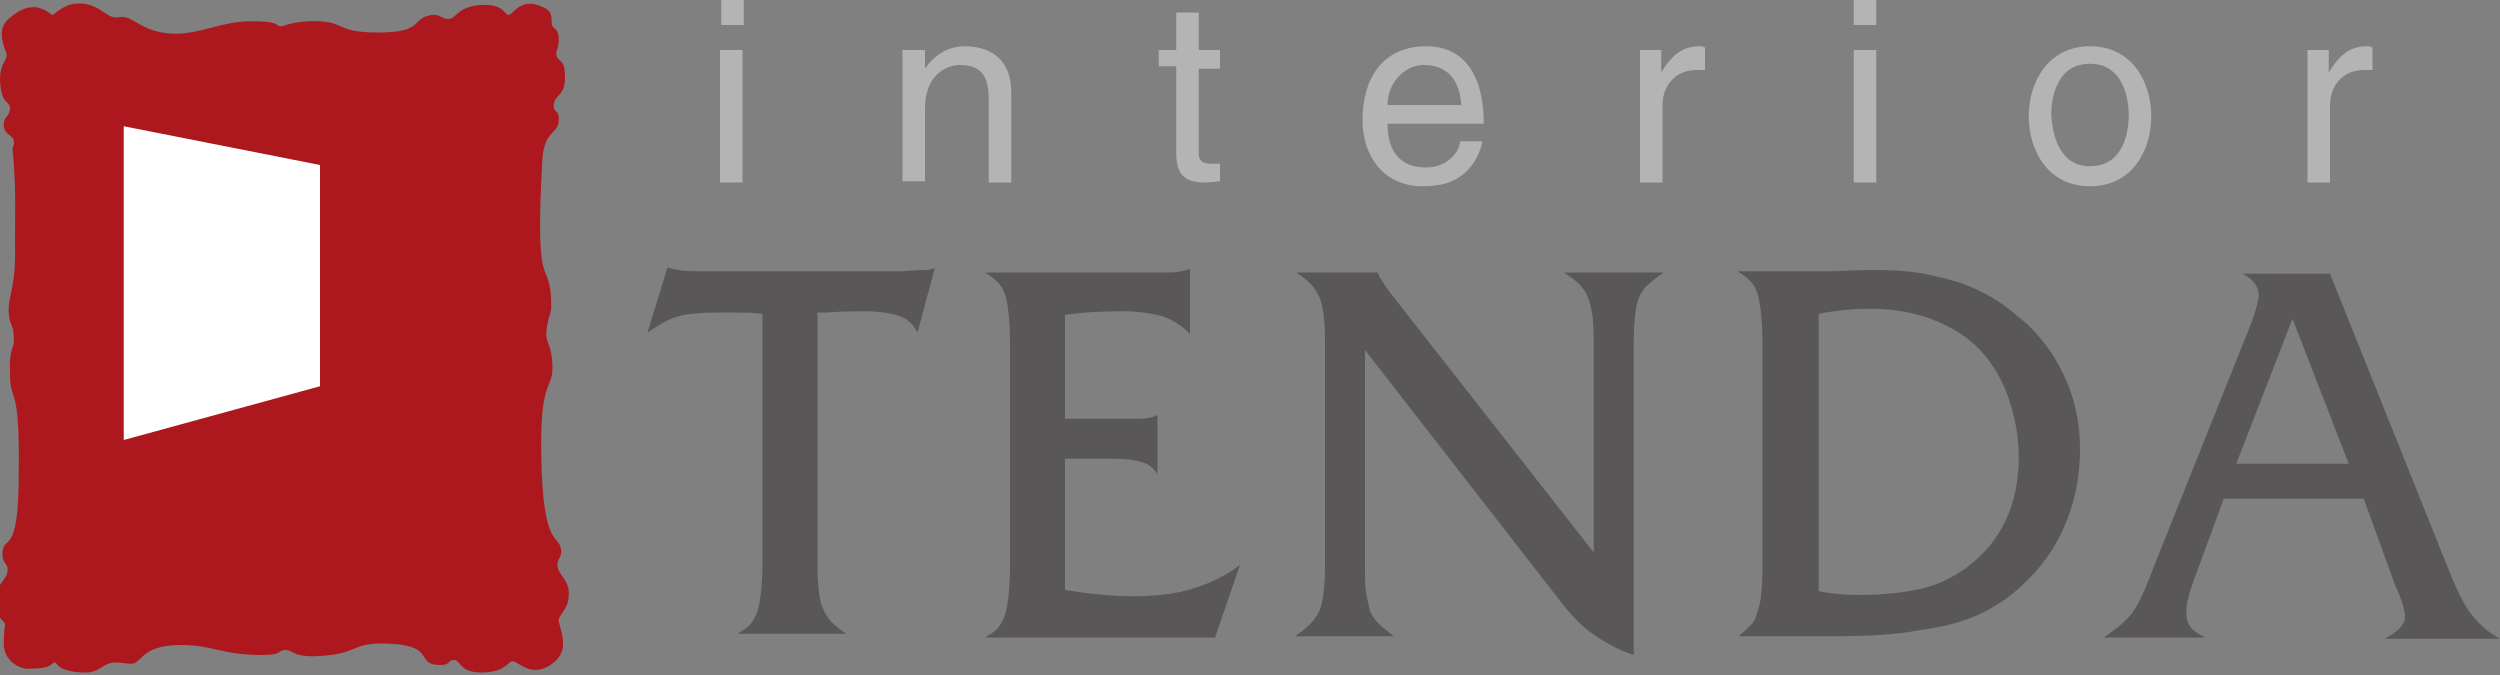 <!-- Generator: Adobe Illustrator 23.0.3, SVG Export Plug-In  -->
<svg version="1.1" xmlns="http://www.w3.org/2000/svg" xmlns:xlink="http://www.w3.org/1999/xlink" x="0px" y="0px" width="200px"
	 height="54px" viewBox="0 0 200 54" style="enable-background:new 0 0 200 54;" xml:space="preserve">
<rect x="0" y="0" width="200" height="54" fill="#808080" stroke="none"/>
<style type="text/css">
	.st0{fill-rule:evenodd;clip-rule:evenodd;fill:#AD181F;}
	.st1{fill:#FFFFFF;}
	.st2{fill:#595757;}
	.st3{fill:#B4B4B5;}
</style>
<defs>
</defs>
<g>
	<g>
		<g>
			<path class="st0" d="M43.5,0.6C44.4,1,44,1.7,44.2,2.1c0.2,0.3,0.5,0.2,0.5,1.1c0,0.6-0.2,0.8-0.2,1.1c0.1,0.8,0.7,0.2,0.7,1.9
				c0,1.6-0.9,1.3-0.9,2.3c0,0.5,0.5,0.4,0.4,1.1c0,1.1-1.1,0.8-1.3,3c-0.7,11.9,0.7,7.6,0.7,12c0,0.4-0.4,1.2-0.4,2.2
				c0,0.6,0.5,1,0.5,2.6c0,1.8-1,0.9-0.9,6.9c0.1,7.9,1.5,6.3,1.6,7.8c0,0.5-0.3,0.6-0.3,1.1c0,0.8,1,1.2,0.9,2.4
				c0,1.1-0.8,1.6-0.8,2c0,0.6,1,2.3-0.4,3.4c-1.7,1.4-2.8-0.1-3.3-0.1c-0.4,0-0.5,0.9-2.5,0.9c-1.8,0-1.6-1-2.2-1
				c-0.5,0-0.2,0.4-1.1,0.4c-2,0-0.3-1.5-3.9-1.7c-3.4-0.2-2.4,0.9-6.2,1c-1.8,0-1.6-0.5-2.3-0.5c-0.7,0.1-0.2,0.4-1.9,0.4
				c-3.1,0-3.9-0.8-6.4-0.8c-3.3,0-3.1,1.5-4,1.5c-0.5,0-0.6-0.1-1.3-0.1c-1,0-1.2,0.9-2.6,0.8c-2.1-0.1-2-0.8-2.2-0.8
				c-0.4,0,0,0.5-2.2,0.5c-0.6,0-1.9-0.6-1.9-2c0-1.2,0.1-1.3,0.1-1.5c0-0.5-0.8-0.3-0.7-2.1c0.1-1.4,0.8-1.4,0.9-2.2
				c0.1-0.6-0.4-0.6-0.4-1.3c0-1.9,1.3,0.6,1.3-6.6c0.1-7.4-0.7-5.4-0.7-7.9c-0.1-2.2,0.4-2,0.3-2.9c0-1-0.3-0.9-0.4-1.9
				c-0.1-1.4,0.6-2.1,0.5-5.5c0-3,0.1-4.6-0.2-7.7C1.5,10.7,0.3,11,0.3,10c0-0.8,0.4-0.5,0.5-1.3C0.8,8,0.1,8.5,0,6.4
				c0-1.5,0.7-1.6,0.5-2.2C0.3,3.7-0.3,2.3,0.7,1.5C2.8-0.4,4,1.2,4.2,1.2c0.1,0,0.8-0.8,1.8-0.9c1.8-0.2,2.4,1.1,3.3,1.1
				c0.2,0,0.4-0.1,0.8,0c0.8,0.2,1.5,1.2,3.8,1.3c2.3,0,3.8-1,6.2-1c2.2,0,1.9,0.3,2.3,0.4c0.4,0,0.7-0.3,2.3-0.4
				c3.1-0.1,1.9,0.9,5.5,0.9c3.8,0,2.6-1.1,4.3-1.4c0.8-0.1,0.8,0.4,1.5,0.3c0.5-0.1,0.7-1,2.5-1.1c1.9-0.1,1.8,0.8,2.2,0.8
				C41.1,1.1,41.7-0.3,43.5,0.6z"/>
		</g>
	</g>
	<polygon class="st1" points="9.9,10.1 9.9,35.2 25.6,30.9 25.6,13.2 	"/>
	<g>
		<path class="st2" d="M74.8,21.4l-1.4,5.2c-0.3-0.6-0.8-1.1-1.4-1.3c-0.6-0.2-1.5-0.4-2.8-0.4c-0.6,0-1.7,0-3.1,0.1h-0.7v20.5
			c0,1,0.1,1.8,0.2,2.4c0.1,0.6,0.4,1.2,0.7,1.6c0.3,0.4,0.8,0.8,1.4,1.2h-8.7c0.5-0.3,1-0.6,1.2-1c0.3-0.4,0.5-1,0.6-1.7
			c0.1-0.7,0.2-1.7,0.2-3V25.1C60.2,25,59,25,57.5,25c-1.4,0-2.5,0.1-3.2,0.3c-0.8,0.2-1.6,0.7-2.5,1.3l1.6-5.2
			c0.6,0.2,1.4,0.3,2.2,0.3h16.6c1.2-0.1,1.8-0.1,1.7-0.1C74.4,21.6,74.7,21.5,74.8,21.4z"/>
		<path class="st2" d="M85.2,36.7v10.5c1.9,0.3,3.7,0.5,5.4,0.5c1.9,0,3.5-0.2,4.8-0.6c1.3-0.4,2.6-1,3.8-1.9l-2,5.8H78.8
			c0.5-0.3,1-0.6,1.2-1c0.3-0.4,0.5-1,0.6-1.7c0.1-0.7,0.2-1.7,0.2-3V27.4c0-1.3-0.1-2.3-0.2-3c-0.1-0.7-0.3-1.2-0.6-1.6
			c-0.3-0.4-0.7-0.7-1.2-1h14.7c0.7,0,1.2-0.1,1.7-0.3v5.2c-0.7-0.7-1.4-1.1-2.2-1.4c-0.8-0.2-1.8-0.4-3.2-0.4
			c-1.9,0-3.4,0.1-4.6,0.3v8.3h5.9c0.6,0,1.1-0.1,1.5-0.3v4.7c-0.3-0.4-0.7-0.8-1.2-0.9c-0.5-0.2-1.2-0.3-2.3-0.3H85.2z"/>
		<path class="st2" d="M109.2,28v17.7c0,0.7,0,1.3,0.1,1.8c0.1,0.5,0.2,1,0.3,1.4c0.2,0.4,0.4,0.7,0.7,1c0.3,0.3,0.7,0.6,1.2,1h-7.9
			c0.6-0.4,1.1-0.8,1.5-1.3c0.3-0.4,0.6-0.9,0.7-1.6c0.1-0.6,0.2-1.4,0.2-2.4V27c0-1-0.1-1.8-0.2-2.4c-0.1-0.6-0.4-1.2-0.7-1.6
			c-0.3-0.4-0.8-0.8-1.4-1.2h6.5c0.1,0.3,0.5,0.9,1,1.6l16.3,20.8V27c0-1.5-0.2-2.6-0.5-3.3c-0.3-0.7-0.9-1.3-1.9-1.9h8
			c-0.6,0.4-1.1,0.8-1.5,1.2c-0.3,0.4-0.6,0.9-0.7,1.6c-0.1,0.6-0.2,1.4-0.2,2.4v25.4c-1.2-0.4-2.3-1-3.3-1.7
			c-1-0.7-1.9-1.7-2.8-2.9L109.2,28z"/>
		<path class="st2" d="M146.2,50.9h-7.1c0.7-0.6,1.1-1,1.2-1.2c0.1-0.1,0.2-0.4,0.3-0.8c0.3-0.7,0.4-2,0.4-3.9V27.4
			c0-1.3-0.1-2.3-0.2-3c-0.1-0.7-0.3-1.3-0.6-1.7c-0.3-0.4-0.7-0.7-1.2-1h4.5c1.1,0,2.1,0,2.9,0c0.9,0,2-0.1,3.5-0.1
			c1.6,0,3.2,0.1,4.5,0.4c1.4,0.3,2.6,0.6,3.8,1.2c1.1,0.5,2.2,1.2,3.2,2.1c1.1,0.8,1.9,1.8,2.7,2.9c0.7,1.1,1.3,2.3,1.7,3.6
			c0.4,1.3,0.6,2.7,0.6,4.1c0,1.9-0.3,3.8-1,5.6c-0.7,1.8-1.7,3.4-3,4.7c-1.3,1.4-2.8,2.4-4.4,3.1c-1.2,0.5-2.7,0.9-4.4,1.1
			C151.7,50.8,149.3,50.9,146.2,50.9z M145.5,25.1v22.2c1,0.2,2.1,0.3,3.3,0.3c1.9,0,3.5-0.2,4.9-0.5c1.3-0.3,2.5-0.9,3.5-1.6
			c2.9-2.1,4.3-5.1,4.3-9c0-1.6-0.3-3.1-0.8-4.6c-0.5-1.5-1.3-2.8-2.2-3.8c-1-1.1-2.3-1.9-3.8-2.5c-1.5-0.6-3.2-0.9-5.1-0.9
			C148.4,24.7,147.1,24.8,145.5,25.1z"/>
		<path class="st2" d="M189.1,39.9h-11.2l-2.5,6.8c-0.3,0.9-0.5,1.6-0.5,2.3c0,0.4,0.1,0.8,0.3,1.1s0.6,0.6,1.2,0.9h-8.1
			c1-0.7,1.8-1.3,2.3-2c0.5-0.7,1.1-2,1.8-3.9l7.8-19.5c0.3-0.9,0.5-1.6,0.5-2c0-0.7-0.5-1.3-1.3-1.7h7l9.3,23.2
			c0.7,1.8,1.3,3.1,1.9,3.9c0.6,0.8,1.3,1.5,2.4,2.1h-9.2c0.7-0.4,1.2-0.8,1.3-1c0.2-0.2,0.3-0.5,0.3-0.8c0-0.4-0.2-1.2-0.8-2.5
			L189.1,39.9z M187.9,37.1l-4.5-11.6l-4.5,11.6H187.9z"/>
	</g>
	<g>
		<path class="st3" d="M57.7,2V0h1.8v2H57.7z M59.4,14.6h-1.8V4h1.8V14.6z"/>
		<path class="st3" d="M80.9,14.6h-1.8V8c0-1.8-0.5-2.8-2.3-2.8c-1,0-2.8,0.7-2.8,3.5v5.8h-1.8V4H74v1.5h0c0.4-0.6,1.4-1.8,3.2-1.8
			c1.6,0,3.7,0.7,3.7,3.7V14.6z"/>
		<path class="st3" d="M95.9,5.4v6.9c0,0.8,0.7,0.8,1.1,0.8h0.6v1.4c-0.7,0.1-1.2,0.1-1.3,0.1c-1.8,0-2.2-1-2.2-2.3v-7h-1.4V4h1.4V1
			h1.8v3h1.7v1.5H95.9z"/>
		<path class="st3" d="M118.6,11.3c-0.1,0.5-0.5,2-1.9,2.9c-0.5,0.3-1.2,0.7-2.9,0.7c-3,0-4.8-2.3-4.8-5.3c0-3.3,1.6-5.9,5.1-5.9
			c3.1,0,4.6,2.4,4.6,6.2H111c0,2.2,1,3.5,3.1,3.5c1.7,0,2.7-1.3,2.7-2.1H118.6z M116.9,8.4c-0.1-1.6-0.8-3.2-3-3.2
			c-1.6,0-2.9,1.5-2.9,3.2H116.9z"/>
		<path class="st3" d="M133,14.6h-1.8V4h1.7v1.8h0c0.7-1.2,1.6-2.1,3-2.1c0.2,0,0.3,0,0.5,0.1v1.8h-0.7c-1.7,0-2.7,1.3-2.7,2.8V14.6
			z"/>
		<path class="st3" d="M150.1,2V0h-1.8v2H150.1z M150.1,4h-1.8v10.6h1.8V4z"/>
		<path class="st3" d="M167.2,3.7c3.4,0,4.9,2.9,4.9,5.6c0,2.7-1.5,5.6-4.9,5.6c-3.4,0-4.9-2.9-4.9-5.6
			C162.3,6.5,163.9,3.7,167.2,3.7z M167.2,13.3c2.6,0,3.1-2.6,3.1-4.1c0-1.4-0.5-4.1-3.1-4.1s-3.1,2.6-3.1,4.1
			C164.2,10.7,164.7,13.3,167.2,13.3z"/>
		<path class="st3" d="M186.4,14.6h-1.8V4h1.7v1.8h0c0.7-1.2,1.6-2.1,3-2.1c0.2,0,0.3,0,0.5,0.1v1.8h-0.7c-1.7,0-2.7,1.3-2.7,2.8
			V14.6z"/>
	</g>
</g>
</svg>
